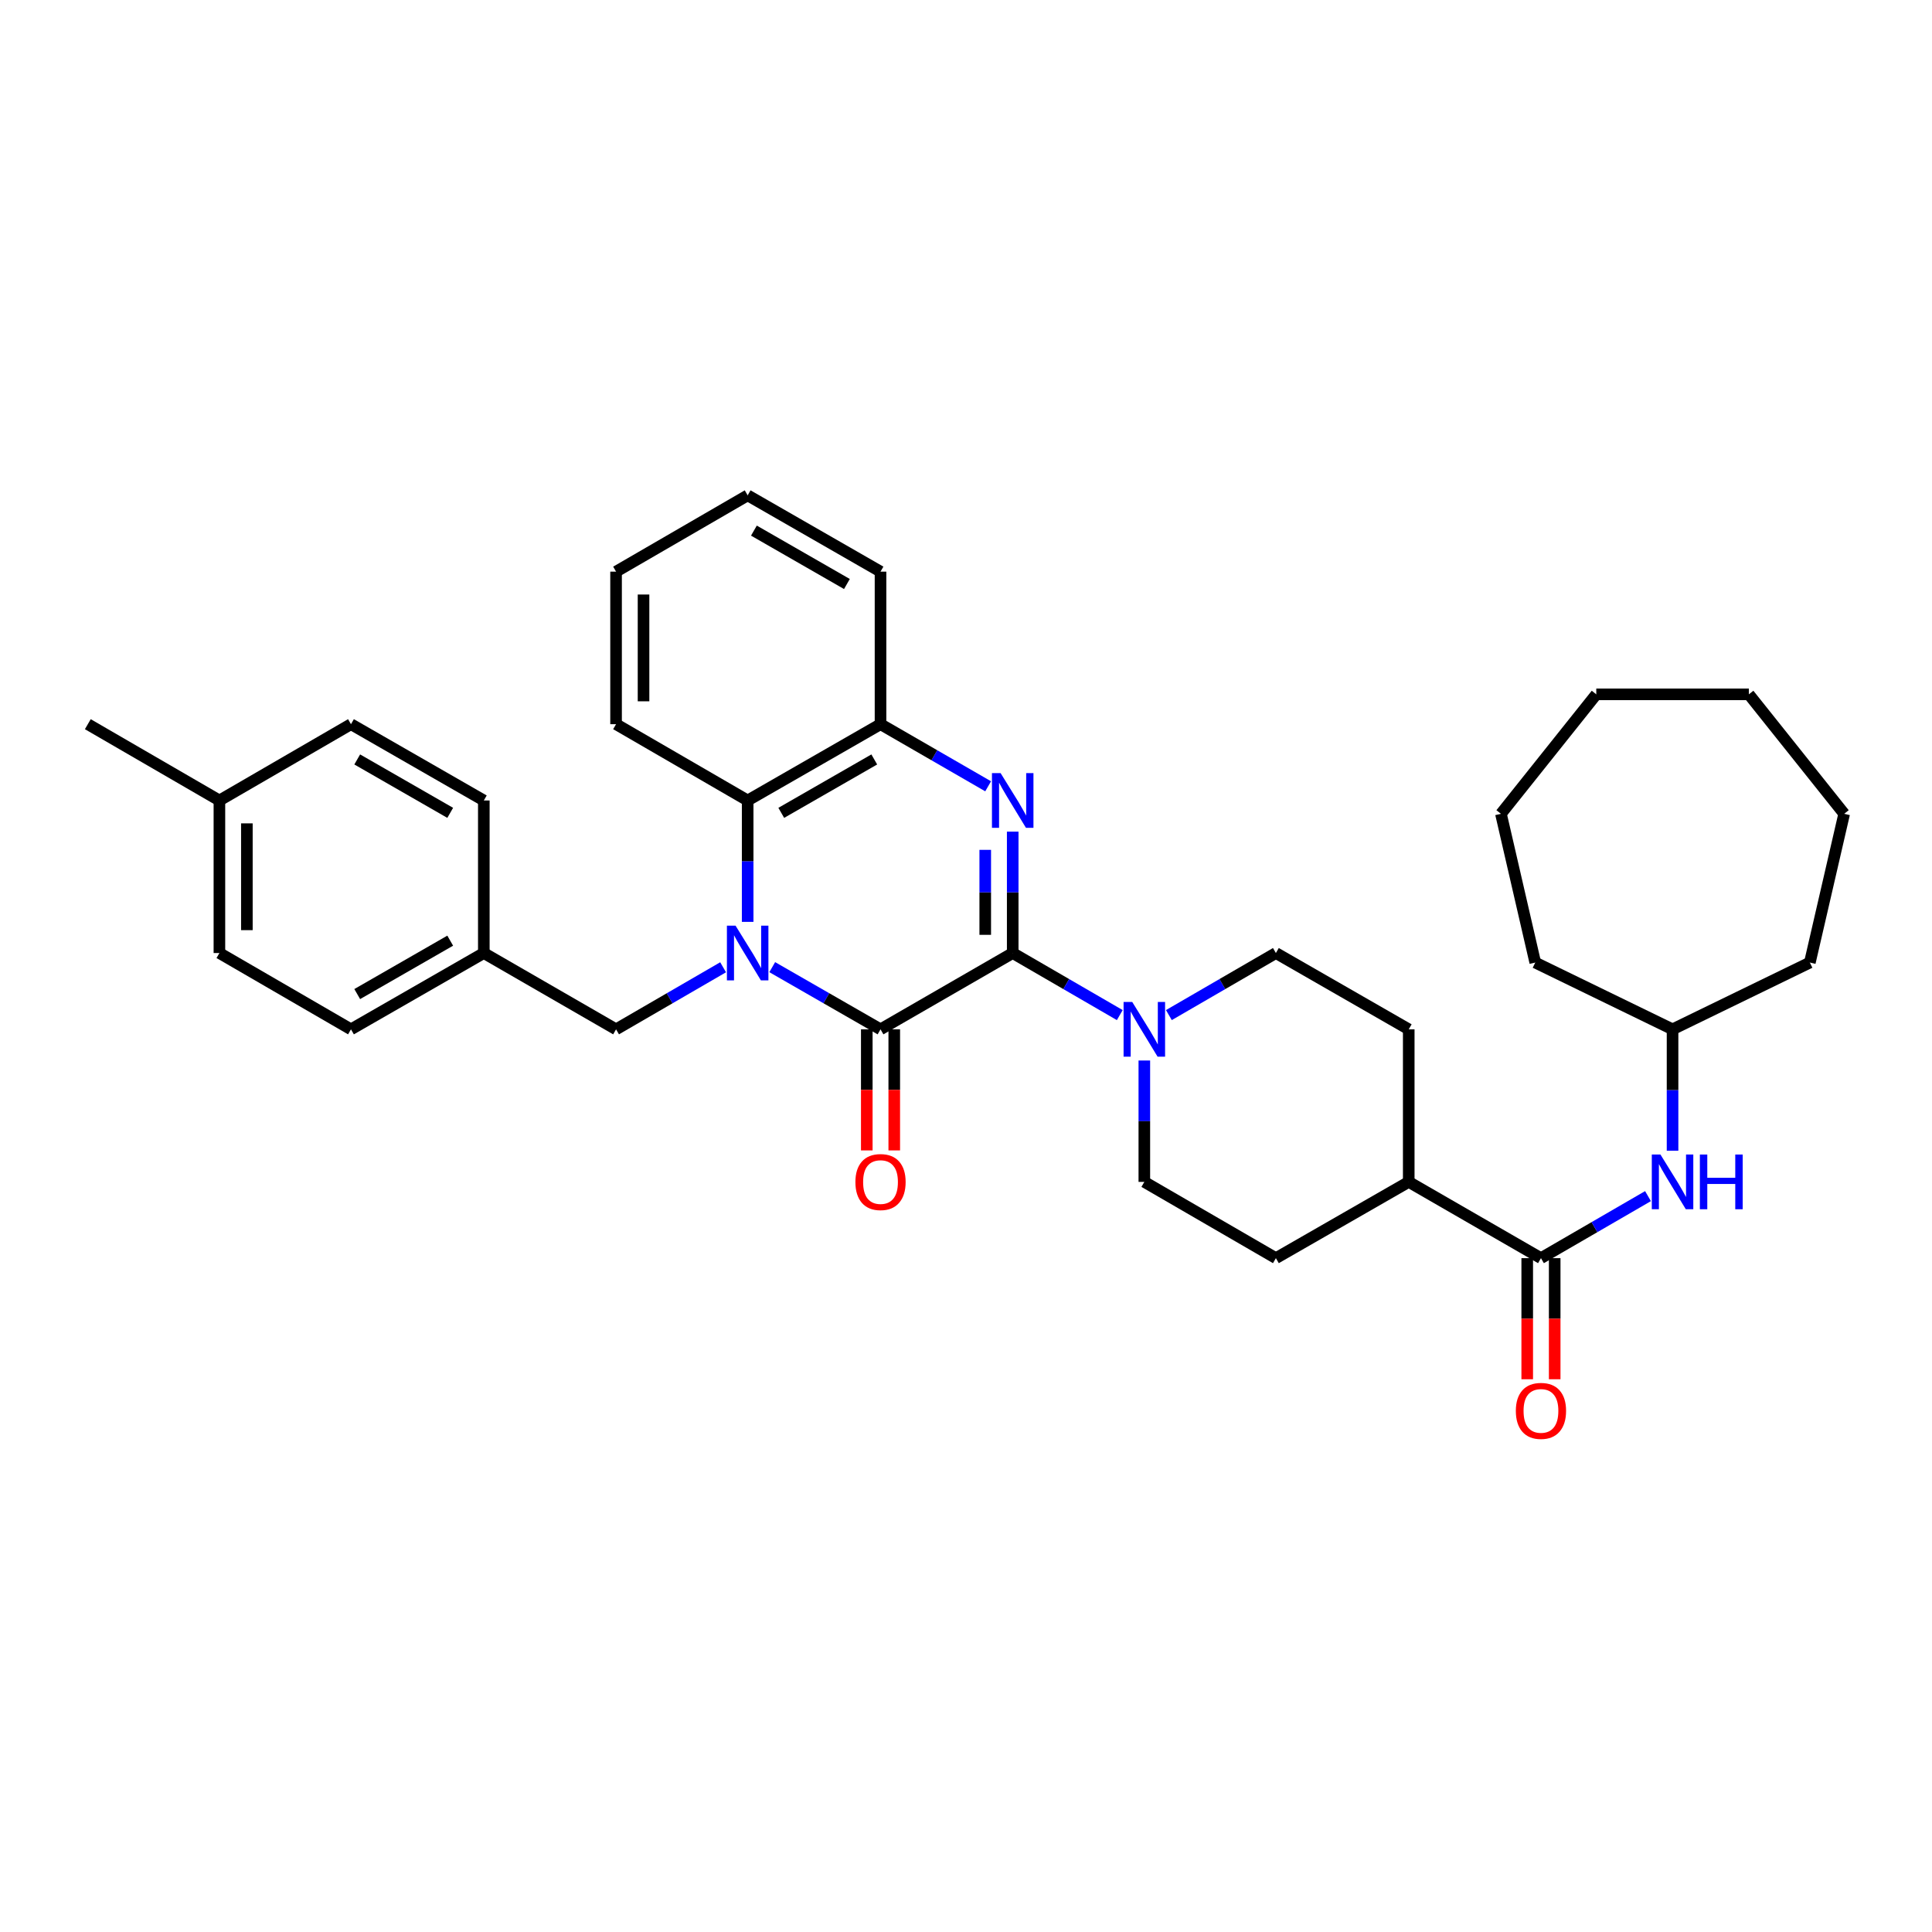 <?xml version='1.0' encoding='iso-8859-1'?>
<svg version='1.1' baseProfile='full'
              xmlns='http://www.w3.org/2000/svg'
                      xmlns:rdkit='http://www.rdkit.org/xml'
                      xmlns:xlink='http://www.w3.org/1999/xlink'
                  xml:space='preserve'
width='1000px' height='1000px' viewBox='0 0 1000 1000'>
<!-- END OF HEADER -->
<rect style='opacity:1.0;fill:#FFFFFF;stroke:none' width='1000' height='1000' x='0' y='0'> </rect>
<path class='bond-1' d='M 399.71,500.597 L 427.733,516.689' style='fill:none;fill-rule:evenodd;stroke:#0000FF;stroke-width:6px;stroke-linecap:butt;stroke-linejoin:miter;stroke-opacity:1' />
<path class='bond-1' d='M 427.733,516.689 L 455.755,532.781' style='fill:none;fill-rule:evenodd;stroke:#000000;stroke-width:6px;stroke-linecap:butt;stroke-linejoin:miter;stroke-opacity:1' />
<path class='bond-4' d='M 386.988,477.157 L 386.988,445.742' style='fill:none;fill-rule:evenodd;stroke:#0000FF;stroke-width:6px;stroke-linecap:butt;stroke-linejoin:miter;stroke-opacity:1' />
<path class='bond-4' d='M 386.988,445.742 L 386.988,414.327' style='fill:none;fill-rule:evenodd;stroke:#000000;stroke-width:6px;stroke-linecap:butt;stroke-linejoin:miter;stroke-opacity:1' />
<path class='bond-8' d='M 374.279,500.659 L 346.577,516.72' style='fill:none;fill-rule:evenodd;stroke:#0000FF;stroke-width:6px;stroke-linecap:butt;stroke-linejoin:miter;stroke-opacity:1' />
<path class='bond-8' d='M 346.577,516.72 L 318.875,532.781' style='fill:none;fill-rule:evenodd;stroke:#000000;stroke-width:6px;stroke-linecap:butt;stroke-linejoin:miter;stroke-opacity:1' />
<path class='bond-0' d='M 524.176,493.291 L 455.755,532.781' style='fill:none;fill-rule:evenodd;stroke:#000000;stroke-width:6px;stroke-linecap:butt;stroke-linejoin:miter;stroke-opacity:1' />
<path class='bond-3' d='M 524.176,493.291 L 551.885,509.353' style='fill:none;fill-rule:evenodd;stroke:#000000;stroke-width:6px;stroke-linecap:butt;stroke-linejoin:miter;stroke-opacity:1' />
<path class='bond-3' d='M 551.885,509.353 L 579.595,525.414' style='fill:none;fill-rule:evenodd;stroke:#0000FF;stroke-width:6px;stroke-linecap:butt;stroke-linejoin:miter;stroke-opacity:1' />
<path class='bond-34' d='M 524.176,493.291 L 524.176,461.876' style='fill:none;fill-rule:evenodd;stroke:#000000;stroke-width:6px;stroke-linecap:butt;stroke-linejoin:miter;stroke-opacity:1' />
<path class='bond-34' d='M 524.176,461.876 L 524.176,430.461' style='fill:none;fill-rule:evenodd;stroke:#0000FF;stroke-width:6px;stroke-linecap:butt;stroke-linejoin:miter;stroke-opacity:1' />
<path class='bond-34' d='M 509.959,483.866 L 509.959,461.876' style='fill:none;fill-rule:evenodd;stroke:#000000;stroke-width:6px;stroke-linecap:butt;stroke-linejoin:miter;stroke-opacity:1' />
<path class='bond-34' d='M 509.959,461.876 L 509.959,439.885' style='fill:none;fill-rule:evenodd;stroke:#0000FF;stroke-width:6px;stroke-linecap:butt;stroke-linejoin:miter;stroke-opacity:1' />
<path class='bond-9' d='M 448.647,532.781 L 448.647,564.116' style='fill:none;fill-rule:evenodd;stroke:#000000;stroke-width:6px;stroke-linecap:butt;stroke-linejoin:miter;stroke-opacity:1' />
<path class='bond-9' d='M 448.647,564.116 L 448.647,595.451' style='fill:none;fill-rule:evenodd;stroke:#FF0000;stroke-width:6px;stroke-linecap:butt;stroke-linejoin:miter;stroke-opacity:1' />
<path class='bond-9' d='M 462.864,532.781 L 462.864,564.116' style='fill:none;fill-rule:evenodd;stroke:#000000;stroke-width:6px;stroke-linecap:butt;stroke-linejoin:miter;stroke-opacity:1' />
<path class='bond-9' d='M 462.864,564.116 L 462.864,595.451' style='fill:none;fill-rule:evenodd;stroke:#FF0000;stroke-width:6px;stroke-linecap:butt;stroke-linejoin:miter;stroke-opacity:1' />
<path class='bond-2' d='M 511.461,406.988 L 483.608,390.912' style='fill:none;fill-rule:evenodd;stroke:#0000FF;stroke-width:6px;stroke-linecap:butt;stroke-linejoin:miter;stroke-opacity:1' />
<path class='bond-2' d='M 483.608,390.912 L 455.755,374.837' style='fill:none;fill-rule:evenodd;stroke:#000000;stroke-width:6px;stroke-linecap:butt;stroke-linejoin:miter;stroke-opacity:1' />
<path class='bond-11' d='M 605.012,525.411 L 632.706,509.351' style='fill:none;fill-rule:evenodd;stroke:#0000FF;stroke-width:6px;stroke-linecap:butt;stroke-linejoin:miter;stroke-opacity:1' />
<path class='bond-11' d='M 632.706,509.351 L 660.4,493.291' style='fill:none;fill-rule:evenodd;stroke:#000000;stroke-width:6px;stroke-linecap:butt;stroke-linejoin:miter;stroke-opacity:1' />
<path class='bond-12' d='M 592.304,548.915 L 592.304,580.33' style='fill:none;fill-rule:evenodd;stroke:#0000FF;stroke-width:6px;stroke-linecap:butt;stroke-linejoin:miter;stroke-opacity:1' />
<path class='bond-12' d='M 592.304,580.33 L 592.304,611.745' style='fill:none;fill-rule:evenodd;stroke:#000000;stroke-width:6px;stroke-linecap:butt;stroke-linejoin:miter;stroke-opacity:1' />
<path class='bond-5' d='M 386.988,414.327 L 455.755,374.837' style='fill:none;fill-rule:evenodd;stroke:#000000;stroke-width:6px;stroke-linecap:butt;stroke-linejoin:miter;stroke-opacity:1' />
<path class='bond-5' d='M 404.382,420.732 L 452.52,393.089' style='fill:none;fill-rule:evenodd;stroke:#000000;stroke-width:6px;stroke-linecap:butt;stroke-linejoin:miter;stroke-opacity:1' />
<path class='bond-23' d='M 386.988,414.327 L 318.875,374.837' style='fill:none;fill-rule:evenodd;stroke:#000000;stroke-width:6px;stroke-linecap:butt;stroke-linejoin:miter;stroke-opacity:1' />
<path class='bond-24' d='M 455.755,374.837 L 455.755,295.881' style='fill:none;fill-rule:evenodd;stroke:#000000;stroke-width:6px;stroke-linecap:butt;stroke-linejoin:miter;stroke-opacity:1' />
<path class='bond-6' d='M 797.596,651.219 L 729.16,611.745' style='fill:none;fill-rule:evenodd;stroke:#000000;stroke-width:6px;stroke-linecap:butt;stroke-linejoin:miter;stroke-opacity:1' />
<path class='bond-7' d='M 797.596,651.219 L 825.299,635.165' style='fill:none;fill-rule:evenodd;stroke:#000000;stroke-width:6px;stroke-linecap:butt;stroke-linejoin:miter;stroke-opacity:1' />
<path class='bond-7' d='M 825.299,635.165 L 853.001,619.11' style='fill:none;fill-rule:evenodd;stroke:#0000FF;stroke-width:6px;stroke-linecap:butt;stroke-linejoin:miter;stroke-opacity:1' />
<path class='bond-13' d='M 790.488,651.219 L 790.488,682.558' style='fill:none;fill-rule:evenodd;stroke:#000000;stroke-width:6px;stroke-linecap:butt;stroke-linejoin:miter;stroke-opacity:1' />
<path class='bond-13' d='M 790.488,682.558 L 790.488,713.897' style='fill:none;fill-rule:evenodd;stroke:#FF0000;stroke-width:6px;stroke-linecap:butt;stroke-linejoin:miter;stroke-opacity:1' />
<path class='bond-13' d='M 804.705,651.219 L 804.705,682.558' style='fill:none;fill-rule:evenodd;stroke:#000000;stroke-width:6px;stroke-linecap:butt;stroke-linejoin:miter;stroke-opacity:1' />
<path class='bond-13' d='M 804.705,682.558 L 804.705,713.897' style='fill:none;fill-rule:evenodd;stroke:#FF0000;stroke-width:6px;stroke-linecap:butt;stroke-linejoin:miter;stroke-opacity:1' />
<path class='bond-17' d='M 865.709,595.611 L 865.709,564.196' style='fill:none;fill-rule:evenodd;stroke:#0000FF;stroke-width:6px;stroke-linecap:butt;stroke-linejoin:miter;stroke-opacity:1' />
<path class='bond-17' d='M 865.709,564.196 L 865.709,532.781' style='fill:none;fill-rule:evenodd;stroke:#000000;stroke-width:6px;stroke-linecap:butt;stroke-linejoin:miter;stroke-opacity:1' />
<path class='bond-16' d='M 318.875,532.781 L 250.423,493.291' style='fill:none;fill-rule:evenodd;stroke:#000000;stroke-width:6px;stroke-linecap:butt;stroke-linejoin:miter;stroke-opacity:1' />
<path class='bond-10' d='M 729.16,611.745 L 660.4,651.219' style='fill:none;fill-rule:evenodd;stroke:#000000;stroke-width:6px;stroke-linecap:butt;stroke-linejoin:miter;stroke-opacity:1' />
<path class='bond-37' d='M 729.16,611.745 L 729.16,532.781' style='fill:none;fill-rule:evenodd;stroke:#000000;stroke-width:6px;stroke-linecap:butt;stroke-linejoin:miter;stroke-opacity:1' />
<path class='bond-14' d='M 660.4,493.291 L 729.16,532.781' style='fill:none;fill-rule:evenodd;stroke:#000000;stroke-width:6px;stroke-linecap:butt;stroke-linejoin:miter;stroke-opacity:1' />
<path class='bond-15' d='M 592.304,611.745 L 660.4,651.219' style='fill:none;fill-rule:evenodd;stroke:#000000;stroke-width:6px;stroke-linecap:butt;stroke-linejoin:miter;stroke-opacity:1' />
<path class='bond-19' d='M 250.423,493.291 L 250.423,414.327' style='fill:none;fill-rule:evenodd;stroke:#000000;stroke-width:6px;stroke-linecap:butt;stroke-linejoin:miter;stroke-opacity:1' />
<path class='bond-20' d='M 250.423,493.291 L 181.663,532.781' style='fill:none;fill-rule:evenodd;stroke:#000000;stroke-width:6px;stroke-linecap:butt;stroke-linejoin:miter;stroke-opacity:1' />
<path class='bond-20' d='M 233.029,486.886 L 184.897,514.529' style='fill:none;fill-rule:evenodd;stroke:#000000;stroke-width:6px;stroke-linecap:butt;stroke-linejoin:miter;stroke-opacity:1' />
<path class='bond-26' d='M 865.709,532.781 L 936.775,498.219' style='fill:none;fill-rule:evenodd;stroke:#000000;stroke-width:6px;stroke-linecap:butt;stroke-linejoin:miter;stroke-opacity:1' />
<path class='bond-27' d='M 865.709,532.781 L 794.643,498.219' style='fill:none;fill-rule:evenodd;stroke:#000000;stroke-width:6px;stroke-linecap:butt;stroke-linejoin:miter;stroke-opacity:1' />
<path class='bond-18' d='M 113.567,414.327 L 113.567,493.291' style='fill:none;fill-rule:evenodd;stroke:#000000;stroke-width:6px;stroke-linecap:butt;stroke-linejoin:miter;stroke-opacity:1' />
<path class='bond-18' d='M 127.783,426.171 L 127.783,481.446' style='fill:none;fill-rule:evenodd;stroke:#000000;stroke-width:6px;stroke-linecap:butt;stroke-linejoin:miter;stroke-opacity:1' />
<path class='bond-25' d='M 113.567,414.327 L 45.455,374.837' style='fill:none;fill-rule:evenodd;stroke:#000000;stroke-width:6px;stroke-linecap:butt;stroke-linejoin:miter;stroke-opacity:1' />
<path class='bond-35' d='M 113.567,414.327 L 181.663,374.837' style='fill:none;fill-rule:evenodd;stroke:#000000;stroke-width:6px;stroke-linecap:butt;stroke-linejoin:miter;stroke-opacity:1' />
<path class='bond-22' d='M 250.423,414.327 L 181.663,374.837' style='fill:none;fill-rule:evenodd;stroke:#000000;stroke-width:6px;stroke-linecap:butt;stroke-linejoin:miter;stroke-opacity:1' />
<path class='bond-22' d='M 233.029,420.731 L 184.897,393.088' style='fill:none;fill-rule:evenodd;stroke:#000000;stroke-width:6px;stroke-linecap:butt;stroke-linejoin:miter;stroke-opacity:1' />
<path class='bond-21' d='M 181.663,532.781 L 113.567,493.291' style='fill:none;fill-rule:evenodd;stroke:#000000;stroke-width:6px;stroke-linecap:butt;stroke-linejoin:miter;stroke-opacity:1' />
<path class='bond-28' d='M 318.875,374.837 L 318.875,295.881' style='fill:none;fill-rule:evenodd;stroke:#000000;stroke-width:6px;stroke-linecap:butt;stroke-linejoin:miter;stroke-opacity:1' />
<path class='bond-28' d='M 333.092,362.993 L 333.092,307.724' style='fill:none;fill-rule:evenodd;stroke:#000000;stroke-width:6px;stroke-linecap:butt;stroke-linejoin:miter;stroke-opacity:1' />
<path class='bond-36' d='M 455.755,295.881 L 386.988,256.391' style='fill:none;fill-rule:evenodd;stroke:#000000;stroke-width:6px;stroke-linecap:butt;stroke-linejoin:miter;stroke-opacity:1' />
<path class='bond-36' d='M 438.361,302.285 L 390.223,274.642' style='fill:none;fill-rule:evenodd;stroke:#000000;stroke-width:6px;stroke-linecap:butt;stroke-linejoin:miter;stroke-opacity:1' />
<path class='bond-30' d='M 936.775,498.219 L 954.545,421.23' style='fill:none;fill-rule:evenodd;stroke:#000000;stroke-width:6px;stroke-linecap:butt;stroke-linejoin:miter;stroke-opacity:1' />
<path class='bond-31' d='M 794.643,498.219 L 776.888,421.23' style='fill:none;fill-rule:evenodd;stroke:#000000;stroke-width:6px;stroke-linecap:butt;stroke-linejoin:miter;stroke-opacity:1' />
<path class='bond-29' d='M 318.875,295.881 L 386.988,256.391' style='fill:none;fill-rule:evenodd;stroke:#000000;stroke-width:6px;stroke-linecap:butt;stroke-linejoin:miter;stroke-opacity:1' />
<path class='bond-32' d='M 954.545,421.23 L 905.199,359.388' style='fill:none;fill-rule:evenodd;stroke:#000000;stroke-width:6px;stroke-linecap:butt;stroke-linejoin:miter;stroke-opacity:1' />
<path class='bond-33' d='M 776.888,421.23 L 826.235,359.388' style='fill:none;fill-rule:evenodd;stroke:#000000;stroke-width:6px;stroke-linecap:butt;stroke-linejoin:miter;stroke-opacity:1' />
<path class='bond-38' d='M 905.199,359.388 L 826.235,359.388' style='fill:none;fill-rule:evenodd;stroke:#000000;stroke-width:6px;stroke-linecap:butt;stroke-linejoin:miter;stroke-opacity:1' />
<path  class='atom-0' d='M 380.728 479.131
L 390.008 494.131
Q 390.928 495.611, 392.408 498.291
Q 393.888 500.971, 393.968 501.131
L 393.968 479.131
L 397.728 479.131
L 397.728 507.451
L 393.848 507.451
L 383.888 491.051
Q 382.728 489.131, 381.488 486.931
Q 380.288 484.731, 379.928 484.051
L 379.928 507.451
L 376.248 507.451
L 376.248 479.131
L 380.728 479.131
' fill='#0000FF'/>
<path  class='atom-3' d='M 517.916 400.167
L 527.196 415.167
Q 528.116 416.647, 529.596 419.327
Q 531.076 422.007, 531.156 422.167
L 531.156 400.167
L 534.916 400.167
L 534.916 428.487
L 531.036 428.487
L 521.076 412.087
Q 519.916 410.167, 518.676 407.967
Q 517.476 405.767, 517.116 405.087
L 517.116 428.487
L 513.436 428.487
L 513.436 400.167
L 517.916 400.167
' fill='#0000FF'/>
<path  class='atom-4' d='M 586.044 518.621
L 595.324 533.621
Q 596.244 535.101, 597.724 537.781
Q 599.204 540.461, 599.284 540.621
L 599.284 518.621
L 603.044 518.621
L 603.044 546.941
L 599.164 546.941
L 589.204 530.541
Q 588.044 528.621, 586.804 526.421
Q 585.604 524.221, 585.244 523.541
L 585.244 546.941
L 581.564 546.941
L 581.564 518.621
L 586.044 518.621
' fill='#0000FF'/>
<path  class='atom-8' d='M 859.449 597.585
L 868.729 612.585
Q 869.649 614.065, 871.129 616.745
Q 872.609 619.425, 872.689 619.585
L 872.689 597.585
L 876.449 597.585
L 876.449 625.905
L 872.569 625.905
L 862.609 609.505
Q 861.449 607.585, 860.209 605.385
Q 859.009 603.185, 858.649 602.505
L 858.649 625.905
L 854.969 625.905
L 854.969 597.585
L 859.449 597.585
' fill='#0000FF'/>
<path  class='atom-8' d='M 879.849 597.585
L 883.689 597.585
L 883.689 609.625
L 898.169 609.625
L 898.169 597.585
L 902.009 597.585
L 902.009 625.905
L 898.169 625.905
L 898.169 612.825
L 883.689 612.825
L 883.689 625.905
L 879.849 625.905
L 879.849 597.585
' fill='#0000FF'/>
<path  class='atom-10' d='M 442.755 611.825
Q 442.755 605.025, 446.115 601.225
Q 449.475 597.425, 455.755 597.425
Q 462.035 597.425, 465.395 601.225
Q 468.755 605.025, 468.755 611.825
Q 468.755 618.705, 465.355 622.625
Q 461.955 626.505, 455.755 626.505
Q 449.515 626.505, 446.115 622.625
Q 442.755 618.745, 442.755 611.825
M 455.755 623.305
Q 460.075 623.305, 462.395 620.425
Q 464.755 617.505, 464.755 611.825
Q 464.755 606.265, 462.395 603.465
Q 460.075 600.625, 455.755 600.625
Q 451.435 600.625, 449.075 603.425
Q 446.755 606.225, 446.755 611.825
Q 446.755 617.545, 449.075 620.425
Q 451.435 623.305, 455.755 623.305
' fill='#FF0000'/>
<path  class='atom-14' d='M 784.596 730.271
Q 784.596 723.471, 787.956 719.671
Q 791.316 715.871, 797.596 715.871
Q 803.876 715.871, 807.236 719.671
Q 810.596 723.471, 810.596 730.271
Q 810.596 737.151, 807.196 741.071
Q 803.796 744.951, 797.596 744.951
Q 791.356 744.951, 787.956 741.071
Q 784.596 737.191, 784.596 730.271
M 797.596 741.751
Q 801.916 741.751, 804.236 738.871
Q 806.596 735.951, 806.596 730.271
Q 806.596 724.711, 804.236 721.911
Q 801.916 719.071, 797.596 719.071
Q 793.276 719.071, 790.916 721.871
Q 788.596 724.671, 788.596 730.271
Q 788.596 735.991, 790.916 738.871
Q 793.276 741.751, 797.596 741.751
' fill='#FF0000'/>
</svg>
